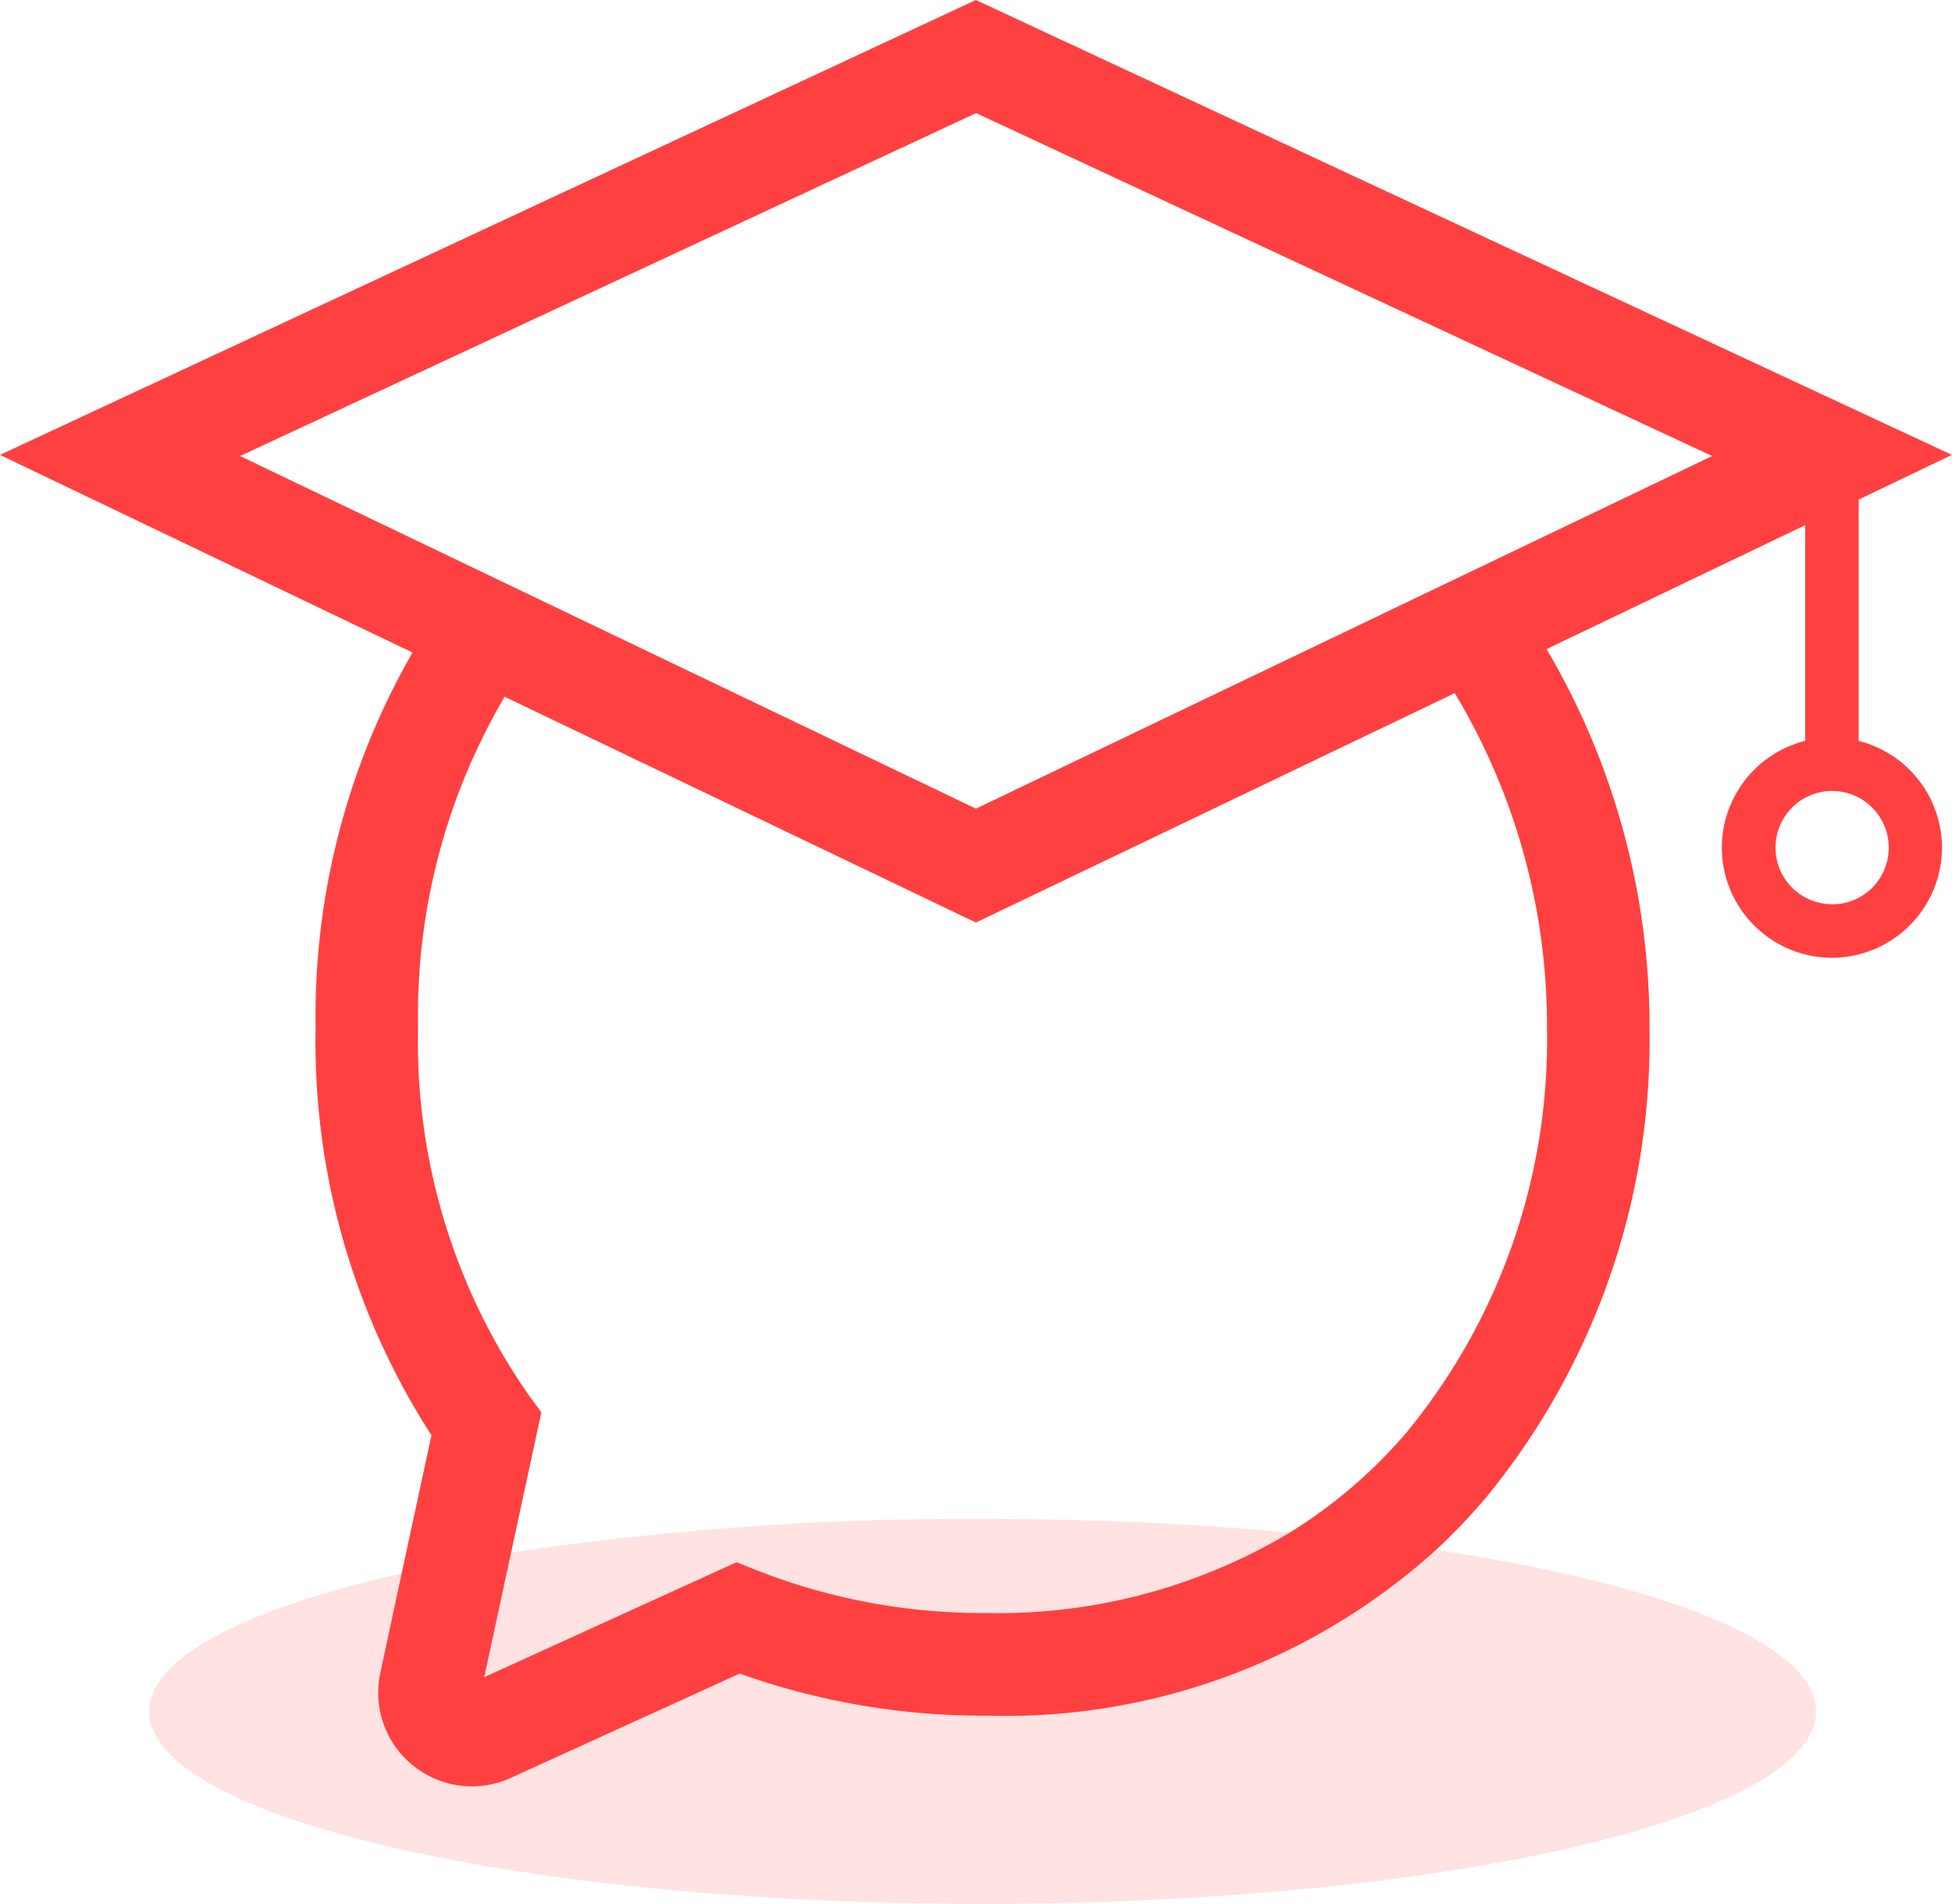 <svg xmlns="http://www.w3.org/2000/svg" viewBox="0 0 62.058 60.509">
  <g id="formation" data-name="formation" transform="translate(446.092 70.619)">
    <g id="Groupe_667" data-name="Groupe 667" transform="translate(-441.348 -22.339)">
      <path id="Tracé_177" data-name="Tracé 177" d="M-410.354,15.932a19.659,19.659,0,0,0,7.314,1.357,18.069,18.069,0,0,0,9.638-2.563c-3.025-.277-6.32-.432-9.773-.432a97.835,97.835,0,0,0-14.992,1.073l-.854,3.96L-411,15.675Z" transform="translate(429.669 -14.295)" fill="#ff4040" opacity="0.15"/>
      <path id="Tracé_178" data-name="Tracé 178" d="M-396.845,16.027A20.406,20.406,0,0,1-411.12,21.3a23.047,23.047,0,0,1-7.861-1.338l-7.277,3.315a3,3,0,0,1-1.239.27,2.969,2.969,0,0,1-1.865-.661,2.965,2.965,0,0,1-1.043-2.949l.682-3.158c-4.948,1.111-8.025,2.663-8.025,4.382,0,3.377,11.862,6.115,26.494,6.115s26.495-2.738,26.495-6.115C-384.76,19.007-389.573,17.117-396.845,16.027Z" transform="translate(437.749 -15.042)" fill="#ff4040" opacity="0.15"/>
    </g>
    <path id="Tracé_179" data-name="Tracé 179" d="M-387-47.068v-7.673l2.962-1.419-31.029-14.459L-446.092-56.16l13.115,6.282a23.187,23.187,0,0,0-3.081,11.914A23.07,23.07,0,0,0-432.375-25l-.948,4.394L-434-17.448a2.965,2.965,0,0,0,1.043,2.949,2.969,2.969,0,0,0,1.865.661,3,3,0,0,0,1.239-.27l7.277-3.315a23.047,23.047,0,0,0,7.861,1.338,20.406,20.406,0,0,0,14.275-5.269,19.578,19.578,0,0,0,1.542-1.607A22.882,22.882,0,0,0-393.65-37.9a23.623,23.623,0,0,0-3.274-12.088l8.223-3.939v6.856a3.507,3.507,0,0,0-2.651,3.395,3.508,3.508,0,0,0,3.5,3.5,3.508,3.508,0,0,0,3.5-3.5A3.508,3.508,0,0,0-387-47.068ZM-396.91-37.9a19.622,19.622,0,0,1-4.468,12.815,15.82,15.82,0,0,1-3.7,3.174,18.069,18.069,0,0,1-9.638,2.563,19.657,19.657,0,0,1-7.314-1.357l-.646-.258-8.021,3.653.854-3.96.961-4.455-.429-.59A19.609,19.609,0,0,1-432.8-37.963a19.928,19.928,0,0,1,2.752-10.51l14.983,7.177,15.222-7.291A20.484,20.484,0,0,1-396.91-37.9Zm-1.935-14.784-3.013,1.443-13.206,6.325-12.964-6.209-3.032-1.453-7.4-3.546,23.4-10.9,23.4,10.9Zm11,10.806a1.8,1.8,0,0,1-1.8-1.8,1.8,1.8,0,0,1,1.8-1.8,1.8,1.8,0,0,1,1.8,1.8A1.8,1.8,0,0,1-387.849-41.874Z" fill="#ff4040"/>
  </g>
</svg>
